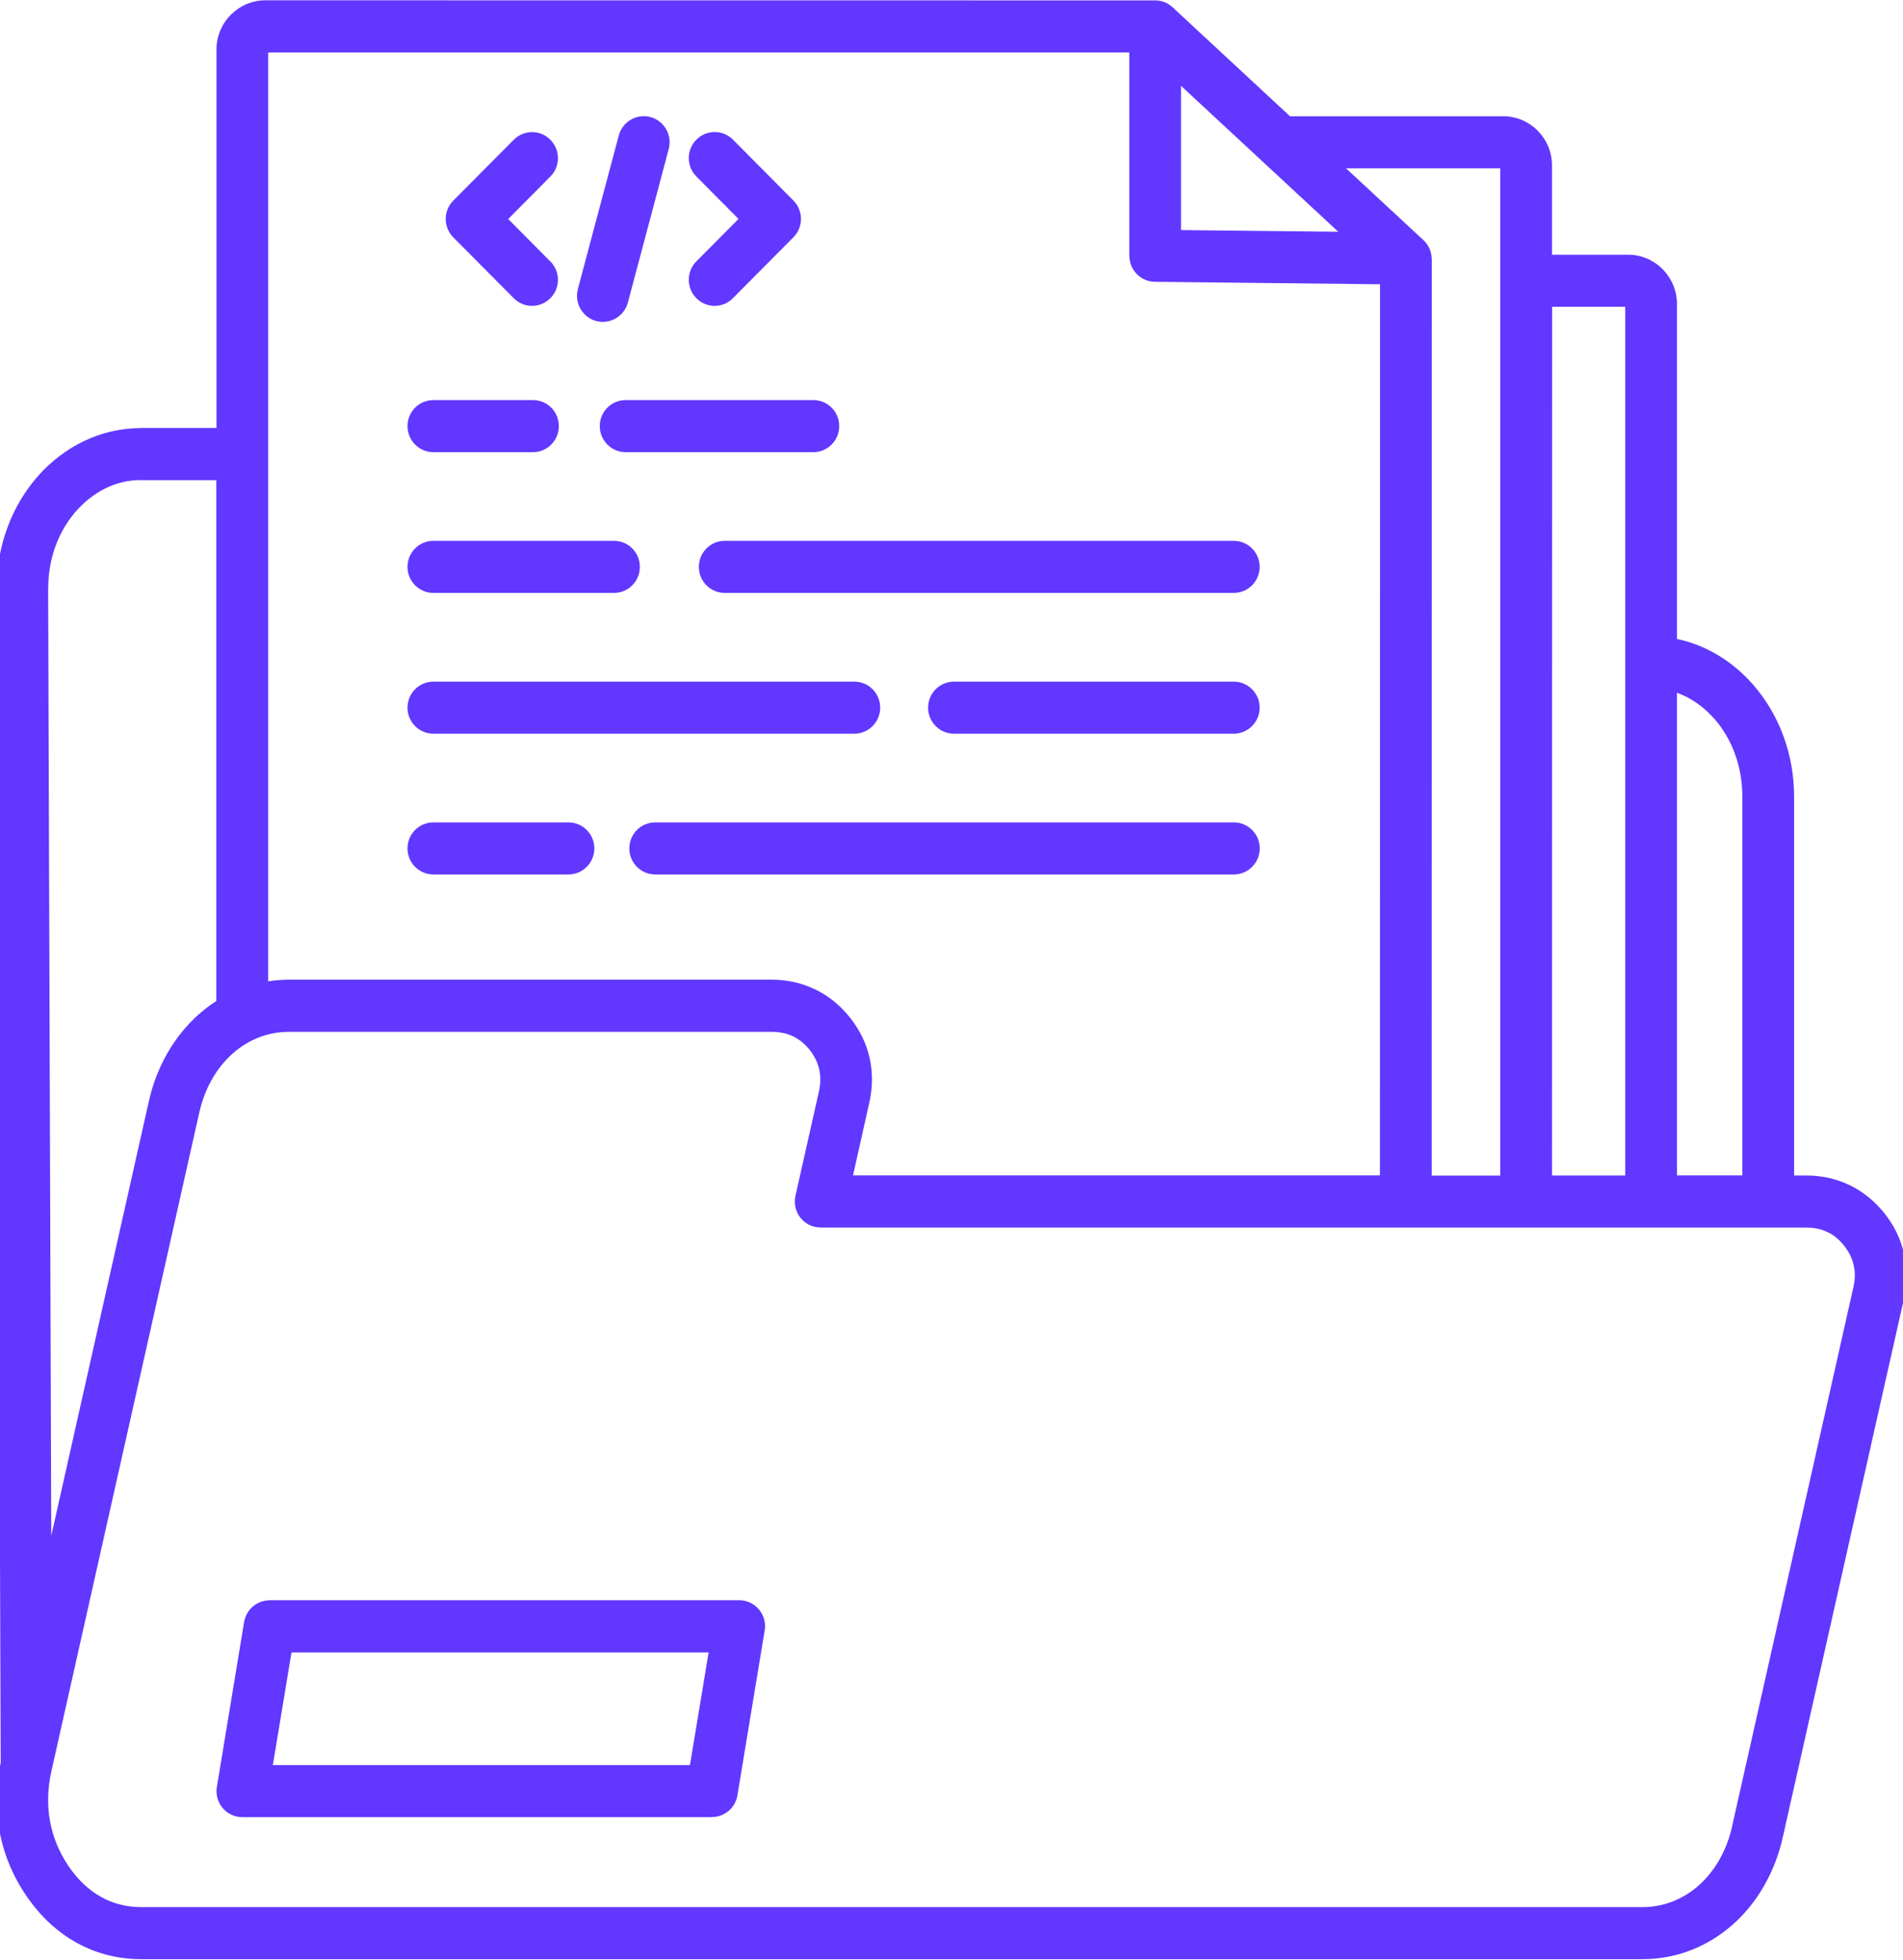 <svg width="67" height="69" viewBox="0 0 67 69" fill="none" xmlns="http://www.w3.org/2000/svg">
<g clip-path="url(#clip0_1104_288)">
<path fill-rule="evenodd" clip-rule="evenodd" d="M21.785 4.771C21.916 4.283 22.412 3.992 22.9 4.121C23.385 4.253 23.673 4.753 23.545 5.244L22.106 10.653C21.975 11.141 21.478 11.431 20.991 11.303C20.506 11.171 20.217 10.671 20.345 10.18L21.785 4.771ZM19.376 9.203C19.733 9.563 19.733 10.144 19.376 10.5C19.019 10.859 18.442 10.859 18.088 10.5L15.961 8.359C15.604 7.999 15.604 7.418 15.961 7.062L18.088 4.921C18.445 4.561 19.022 4.561 19.376 4.921C19.733 5.28 19.733 5.861 19.376 6.217L17.892 7.712L19.376 9.206V9.203ZM25.806 10.5C25.449 10.859 24.872 10.859 24.518 10.5C24.161 10.141 24.161 9.56 24.518 9.203L26.002 7.709L24.518 6.214C24.161 5.855 24.161 5.274 24.518 4.918C24.875 4.558 25.452 4.558 25.806 4.918L27.932 7.059C28.289 7.418 28.289 7.999 27.932 8.356L25.806 10.497V10.5ZM47.118 8.161L41.58 3.022V8.101L47.118 8.161ZM60.983 64.302L65.257 45.306C65.316 45.039 65.319 44.782 65.263 44.542C65.209 44.306 65.096 44.075 64.927 43.859C64.766 43.656 64.582 43.5 64.379 43.398L64.341 43.38C64.126 43.276 63.877 43.222 63.603 43.222H28.892V43.219C28.827 43.219 28.759 43.21 28.693 43.198C28.203 43.087 27.896 42.599 28.006 42.105L28.836 38.415C28.895 38.148 28.895 37.894 28.842 37.651C28.788 37.409 28.675 37.181 28.509 36.968C28.339 36.756 28.143 36.594 27.923 36.489C27.709 36.385 27.459 36.331 27.182 36.331H10.167C9.427 36.331 8.746 36.606 8.202 37.085C7.633 37.585 7.211 38.307 7.015 39.176L1.81 62.361C1.673 62.972 1.659 63.568 1.763 64.134C1.867 64.694 2.087 65.227 2.42 65.715C2.747 66.192 3.131 66.554 3.565 66.793C3.984 67.027 4.454 67.147 4.966 67.147H57.833C58.574 67.147 59.255 66.871 59.799 66.392C60.367 65.892 60.789 65.17 60.986 64.302L60.983 64.302ZM59.041 41.385V24.39C59.543 24.573 59.995 24.893 60.364 25.315C60.971 26.01 61.343 26.971 61.343 28.04V41.385L59.041 41.385ZM54.642 41.385L54.645 10.802H57.221V41.388H54.645L54.642 41.385ZM50.407 41.385L50.41 9.125H50.407C50.407 8.88 50.309 8.631 50.113 8.452L47.391 5.927H52.819V41.392H50.407L50.407 41.385ZM9.439 34.551C9.677 34.515 9.921 34.494 10.165 34.494H27.18C27.721 34.494 28.235 34.611 28.705 34.839C29.172 35.063 29.582 35.396 29.924 35.827C30.27 36.261 30.502 36.737 30.614 37.24C30.73 37.747 30.728 38.277 30.609 38.813L30.032 41.385H48.584L48.587 10.009L40.664 9.922C40.164 9.919 39.763 9.509 39.763 9.008H39.76V1.848H9.442V34.551L9.439 34.551ZM1.805 54.086L1.695 20.706H1.698C1.698 19.64 2.075 18.678 2.688 17.987C3.277 17.322 4.074 16.905 4.942 16.902H4.954V16.905H7.616V35.246C7.402 35.383 7.197 35.539 7.003 35.71C6.153 36.462 5.522 37.522 5.24 38.776L1.802 54.086L1.805 54.086ZM67.029 45.706C67.151 45.167 67.151 44.64 67.035 44.134C66.919 43.625 66.69 43.148 66.348 42.72C66.021 42.31 65.628 41.986 65.182 41.759C65.164 41.75 65.147 41.738 65.129 41.732C64.659 41.504 64.144 41.388 63.6 41.388H63.166V28.043C63.166 26.522 62.616 25.129 61.729 24.114C61.016 23.296 60.085 22.718 59.041 22.497V10.697C59.041 10.224 58.847 9.792 58.538 9.478L58.535 9.475C58.226 9.164 57.795 8.969 57.325 8.969H54.642V5.821C54.642 5.348 54.449 4.917 54.14 4.602L54.137 4.599C53.827 4.288 53.396 4.093 52.926 4.093H45.417L41.33 0.299C41.164 0.125 40.932 0.014 40.67 0.014L9.338 0.011C8.869 0.011 8.44 0.206 8.128 0.518L8.125 0.521C7.816 0.832 7.622 1.266 7.622 1.739V15.069H4.961V15.072H4.949C3.533 15.079 2.251 15.725 1.335 16.765C0.44 17.78 -0.116 19.172 -0.116 20.703H-0.113L0.024 62.06C-0.149 62.878 -0.161 63.69 -0.018 64.465C0.131 65.28 0.449 66.052 0.931 66.756C1.421 67.472 2.016 68.026 2.694 68.4C3.384 68.784 4.152 68.981 4.97 68.981H57.837C59.027 68.981 60.127 68.538 61.002 67.766C61.852 67.014 62.483 65.954 62.765 64.699L67.039 45.703L67.029 45.706ZM22.026 15.92C21.523 15.92 21.116 15.509 21.116 15.003C21.116 14.497 21.523 14.087 22.026 14.087H28.637C29.14 14.087 29.547 14.497 29.547 15.003C29.547 15.509 29.14 15.92 28.637 15.92H22.026ZM15.257 15.92C14.754 15.92 14.347 15.509 14.347 15.003C14.347 14.497 14.754 14.087 15.257 14.087H18.766C19.269 14.087 19.676 14.497 19.676 15.003C19.676 15.509 19.269 15.92 18.766 15.92H15.257ZM25.515 20.876C25.012 20.876 24.605 20.466 24.605 19.959C24.605 19.453 25.012 19.043 25.515 19.043H43.439C43.942 19.043 44.349 19.453 44.349 19.959C44.349 20.466 43.942 20.876 43.439 20.876H25.515ZM15.257 20.876C14.754 20.876 14.347 20.466 14.347 19.959C14.347 19.453 14.754 19.043 15.257 19.043H21.618C22.121 19.043 22.528 19.453 22.528 19.959C22.528 20.466 22.121 20.876 21.618 20.876H15.257ZM33.586 25.832C33.083 25.832 32.676 25.422 32.676 24.916C32.676 24.41 33.083 24 33.586 24H43.439C43.941 24 44.349 24.41 44.349 24.916C44.349 25.422 43.941 25.832 43.439 25.832H33.586ZM15.257 25.832C14.754 25.832 14.347 25.422 14.347 24.916C14.347 24.41 14.754 24 15.257 24H30.08C30.582 24 30.99 24.41 30.99 24.916C30.99 25.422 30.582 25.832 30.08 25.832H15.257ZM23.067 30.789C22.564 30.789 22.157 30.378 22.157 29.872C22.157 29.366 22.564 28.956 23.067 28.956H43.442C43.945 28.956 44.352 29.366 44.352 29.872C44.352 30.378 43.945 30.789 43.442 30.789H23.067ZM15.257 30.789C14.754 30.789 14.347 30.378 14.347 29.872C14.347 29.366 14.754 28.956 15.257 28.956H20.015C20.518 28.956 20.925 29.366 20.925 29.872C20.925 30.378 20.518 30.789 20.015 30.789H15.257ZM24.949 58.179L24.292 62.147H9.606L10.263 58.179H24.949ZM9.492 56.343H26.025C26.528 56.343 26.936 56.754 26.936 57.26C26.936 57.332 26.927 57.404 26.912 57.47L25.963 63.211C25.889 63.66 25.502 63.977 25.065 63.977V63.98H8.532C8.029 63.98 7.622 63.57 7.622 63.064C7.622 62.992 7.631 62.92 7.646 62.854L8.594 57.113C8.669 56.664 9.055 56.346 9.492 56.346V56.343Z" fill="#6237FF"/>
</g>
<defs>
<clipPath id="clip0_1104_288">
<rect width="67" height="69" fill="white"/>
</clipPath>
</defs>
</svg>

